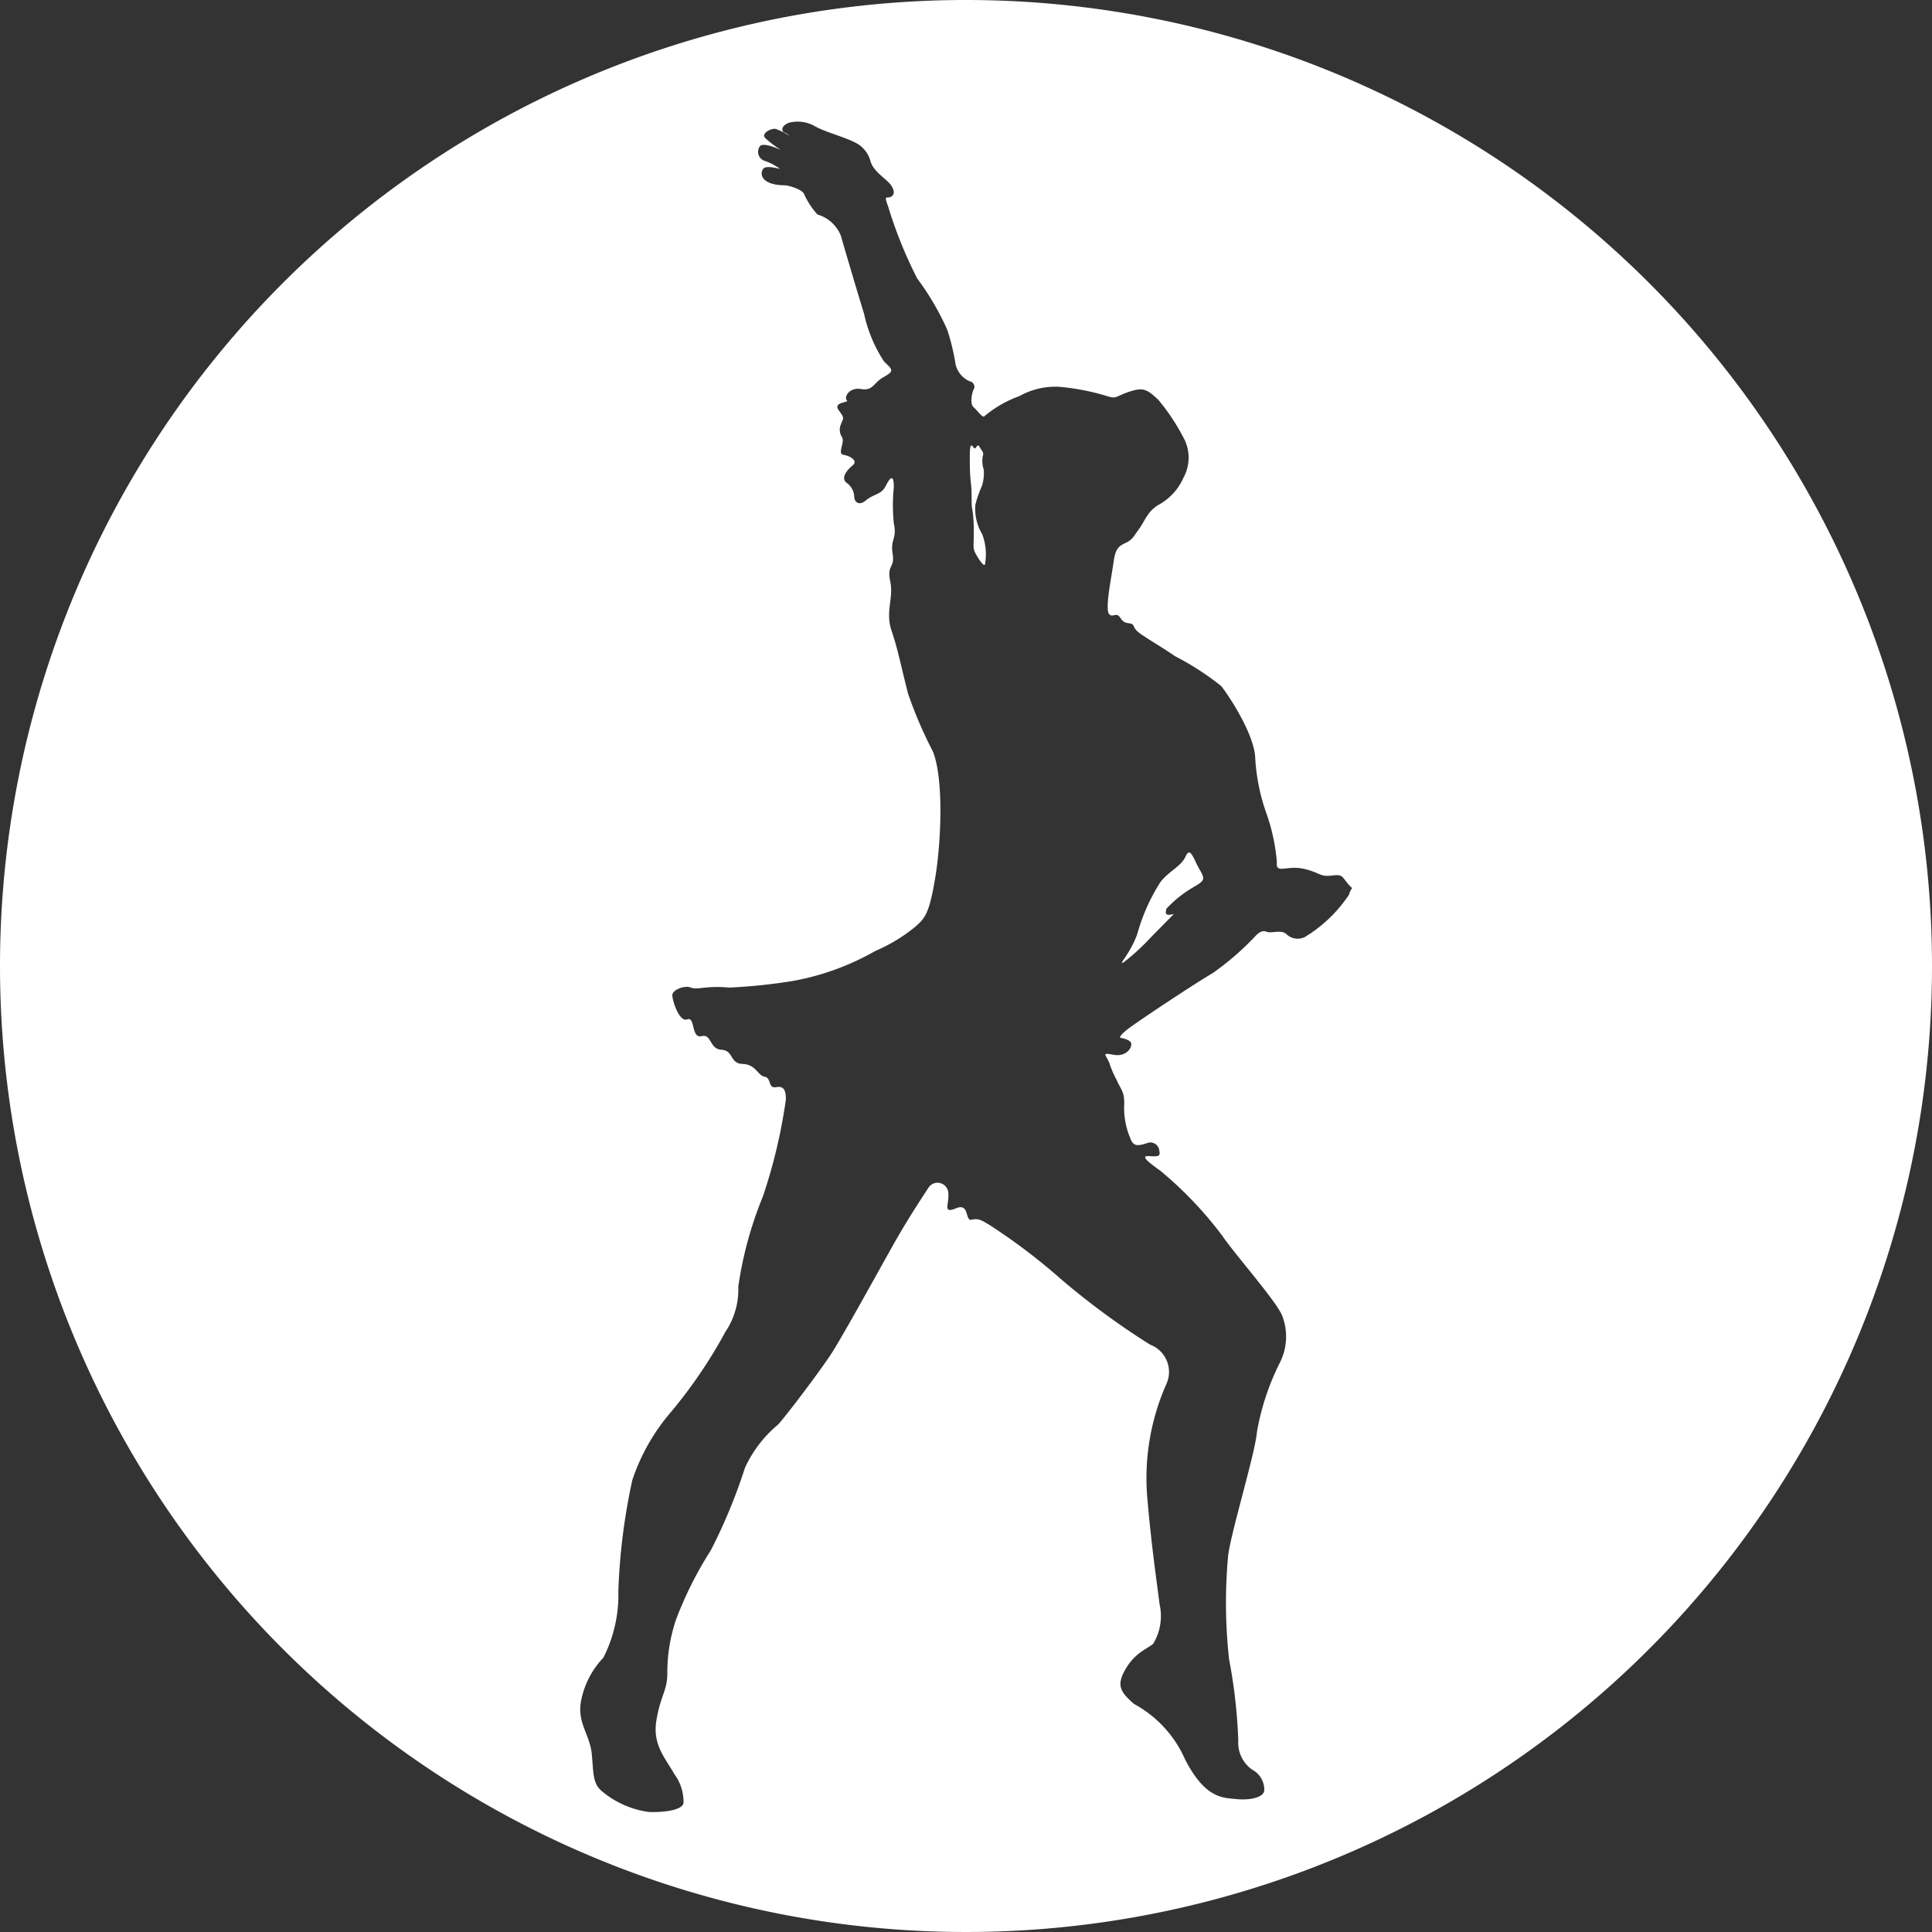 <svg xmlns="http://www.w3.org/2000/svg" viewBox="0 0 96.64 96.64"><rect x="0" y="0" width="96.64" height="96.64" fill="#333333" stroke="none"/><defs><style>.cls-1{fill:#fff;}</style></defs><title>ClubsSoc_Dance</title><g id="Layer_2" data-name="Layer 2"><g id="Layer_1-2" data-name="Layer 1"><path class="cls-1" d="M59.31,42.83c-.24.52-.76.68-1.25,1.27a9.49,9.49,0,0,0-1.17,2.61c-.35,1-1,1.6-.69,1.43A10.86,10.86,0,0,0,57.46,47c.51-.53,1.26-1.28,1.26-1.28-.55.14-.38-.13-.38-.26a5.9,5.9,0,0,1,1.42-1.12c.55-.32.5-.4.22-.89S59.54,42.32,59.31,42.83Z"/><path class="cls-1" d="M48.79,25.24a5.75,5.75,0,0,1,.33-.94,2.19,2.19,0,0,0,.09-.8,1.41,1.41,0,0,1-.06-.64c.08-.24,0-.24-.15-.5s-.16.24-.32,0-.17.11-.17.55,0,.77.06,1.3,0,1.1.07,1.28a7.62,7.62,0,0,1,.07,1.17c0,.73-.07.75.13,1.1s.44.66.44.4a2.81,2.81,0,0,0-.15-1.44A2.46,2.46,0,0,1,48.79,25.24Z"/><path class="cls-1" d="M39.18,6.59a.62.62,0,0,0,.17.12C39.62,6.84,39.42,6.72,39.18,6.59Z"/><path class="cls-1" d="M48.32,0A48.32,48.32,0,1,0,96.64,48.32,48.32,48.32,0,0,0,48.32,0ZM67.48,44.75a7,7,0,0,1-2.21,2.12.81.81,0,0,1-.94-.16c-.27-.22-.75,0-1-.11s-.53.22-.53.22a14,14,0,0,1-2.16,1.87c-.82.47-3.51,2.26-4.1,2.69s-.51.53-.51.53.49.07.55.27-.22.7-.88.58-.36,0-.2.44a4.92,4.92,0,0,0,.35.81c.22.51.42.6.38,1.32a3.86,3.86,0,0,0,.31,1.61c.15.42.39.38.81.25a.45.45,0,0,1,.64.37c.05.25,0,.31-.48.27s-.16.24.53.73a19.19,19.19,0,0,1,3.09,3.24c.59.88,2.71,3.28,3,4a2.88,2.88,0,0,1-.13,2.4,12.52,12.52,0,0,0-1.13,3.44c-.07,1-1.33,5.12-1.44,6.2A25.64,25.64,0,0,0,61.48,83a26.53,26.53,0,0,1,.46,4.08,1.64,1.64,0,0,0,.71,1.45,1.13,1.13,0,0,1,.59,1c0,.4-.77.53-1.41.46s-1.54,0-2.56-2a5.8,5.8,0,0,0-2.55-2.76c-.67-.59-.9-.92-.42-1.74s1.06-1,1.38-1.26a2.69,2.69,0,0,0,.32-2c-.11-.93-.4-2.81-.62-5.41a11.62,11.62,0,0,1,.95-5.56,1.46,1.46,0,0,0-.8-2,37.68,37.68,0,0,1-4.45-3.27,30.34,30.34,0,0,0-3.62-2.74c-.18-.08-.46-.35-.84-.24s-.09-.86-.8-.57-.31-.22-.39-.82a.54.54,0,0,0-1-.19c-.26.4-.9,1.36-1.54,2.47s-2.76,5-3.37,5.91-2.12,2.91-2.59,3.44a6.11,6.11,0,0,0-1.67,2.18,27.36,27.36,0,0,1-1.7,4.11A18.77,18.77,0,0,0,33.82,81a8.27,8.27,0,0,0-.44,2.71c0,.86-.36,1.15-.55,2.37s.46,1.87.9,2.66a2.33,2.33,0,0,1,.46,1.42c0,.35-.84.5-1.7.48a4.59,4.59,0,0,1-2.33-1c-.53-.41-.46-.9-.56-1.91s-.77-1.57-.52-2.72a4.3,4.3,0,0,1,1.1-2.09,6.93,6.93,0,0,0,.75-3.34,30.82,30.82,0,0,1,.7-5.55,10.16,10.16,0,0,1,1.95-3.42,24.31,24.31,0,0,0,2.71-4,3.79,3.79,0,0,0,.64-2.26,19,19,0,0,1,1.23-4.5A26.77,26.77,0,0,0,39.31,55c0-.37-.05-.7-.48-.62s-.23-.46-.58-.52-.44-.62-1.1-.64-.44-.67-1.06-.71-.48-.81-1-.68-.31-1-.71-.84-.75-.94-.75-1.21.62-.51.93-.38.79-.11,1.9,0a27.67,27.67,0,0,0,3.19-.33,12.93,12.93,0,0,0,4.13-1.5,8.33,8.33,0,0,0,2-1.21c.51-.44.71-.71,1-2.45s.44-4.88-.11-6.31a21.25,21.25,0,0,1-1.25-2.91c-.36-1.4-.49-2.15-.82-3.13s.11-1.62-.07-2.48.24-.64.12-1.38.23-.75.06-1.51a9.12,9.12,0,0,1,0-1.82c0-.65-.17-.53-.4-.07s-.61.4-1,.73-.57,0-.58-.14a.89.89,0,0,0-.37-.73c-.33-.24,0-.64.29-.88s-.14-.48-.46-.53.08-.62-.07-.88a.67.67,0,0,1-.05-.66c.09-.29.22-.24-.11-.68s.55-.38.4-.51.09-.66.71-.56.59-.3,1.15-.61.39-.38,0-.77a7.05,7.05,0,0,1-1-2.39c-.31-1-.94-3.13-1.16-3.9a1.8,1.8,0,0,0-1.17-1.06,4,4,0,0,1-.66-1c-.07-.24-.67-.42-.93-.46-1.3,0-1.3-.64-1.11-.84s1,.09.8,0a2.67,2.67,0,0,0-.79-.4.48.48,0,0,1-.2-.7c.14-.23.87.08,1.07.18a6.16,6.16,0,0,1-.77-.58c-.28-.26.29-.53.51-.48a3.73,3.73,0,0,1,.4.18c-.19-.19,0-.4.26-.49a1.7,1.7,0,0,1,1.3.18c.51.28,1.42.52,1.92.77a1.46,1.46,0,0,1,.86,1c.16.51.78.85,1,1.15s.2.52,0,.61-.35-.13-.13.46a21.71,21.71,0,0,0,1.46,3.62,13.45,13.45,0,0,1,1.5,2.56,11,11,0,0,1,.42,1.74,1.23,1.23,0,0,0,.7.84.28.28,0,0,1,.2.42c-.08.15-.2.71,0,.88s.47.58.55.44a5.76,5.76,0,0,1,1.75-1,3.64,3.64,0,0,1,2-.46,11.65,11.65,0,0,1,2.4.47c.46.15.4,0,1.1-.23s.89-.11,1.45.42a10.65,10.65,0,0,1,1.31,2,2.09,2.09,0,0,1-.07,1.9,2.84,2.84,0,0,1-1.27,1.36c-.54.34-.67.82-.93,1.17s-.34.56-.67.71-.52.27-.61.91-.25,1.45-.29,2,0,.8.33.71.24.35.68.4.09.18.67.57,1,.62,1.67,1.08a13.89,13.89,0,0,1,2.32,1.5c.4.51,1.68,2.45,1.7,3.64a9.9,9.9,0,0,0,.53,2.65,9.7,9.7,0,0,1,.55,2.51c-.07.62.48.16,1.3.33s.84.42,1.41.35.51,0,.84.4S67.63,44.23,67.48,44.75Z"/></g></g></svg>